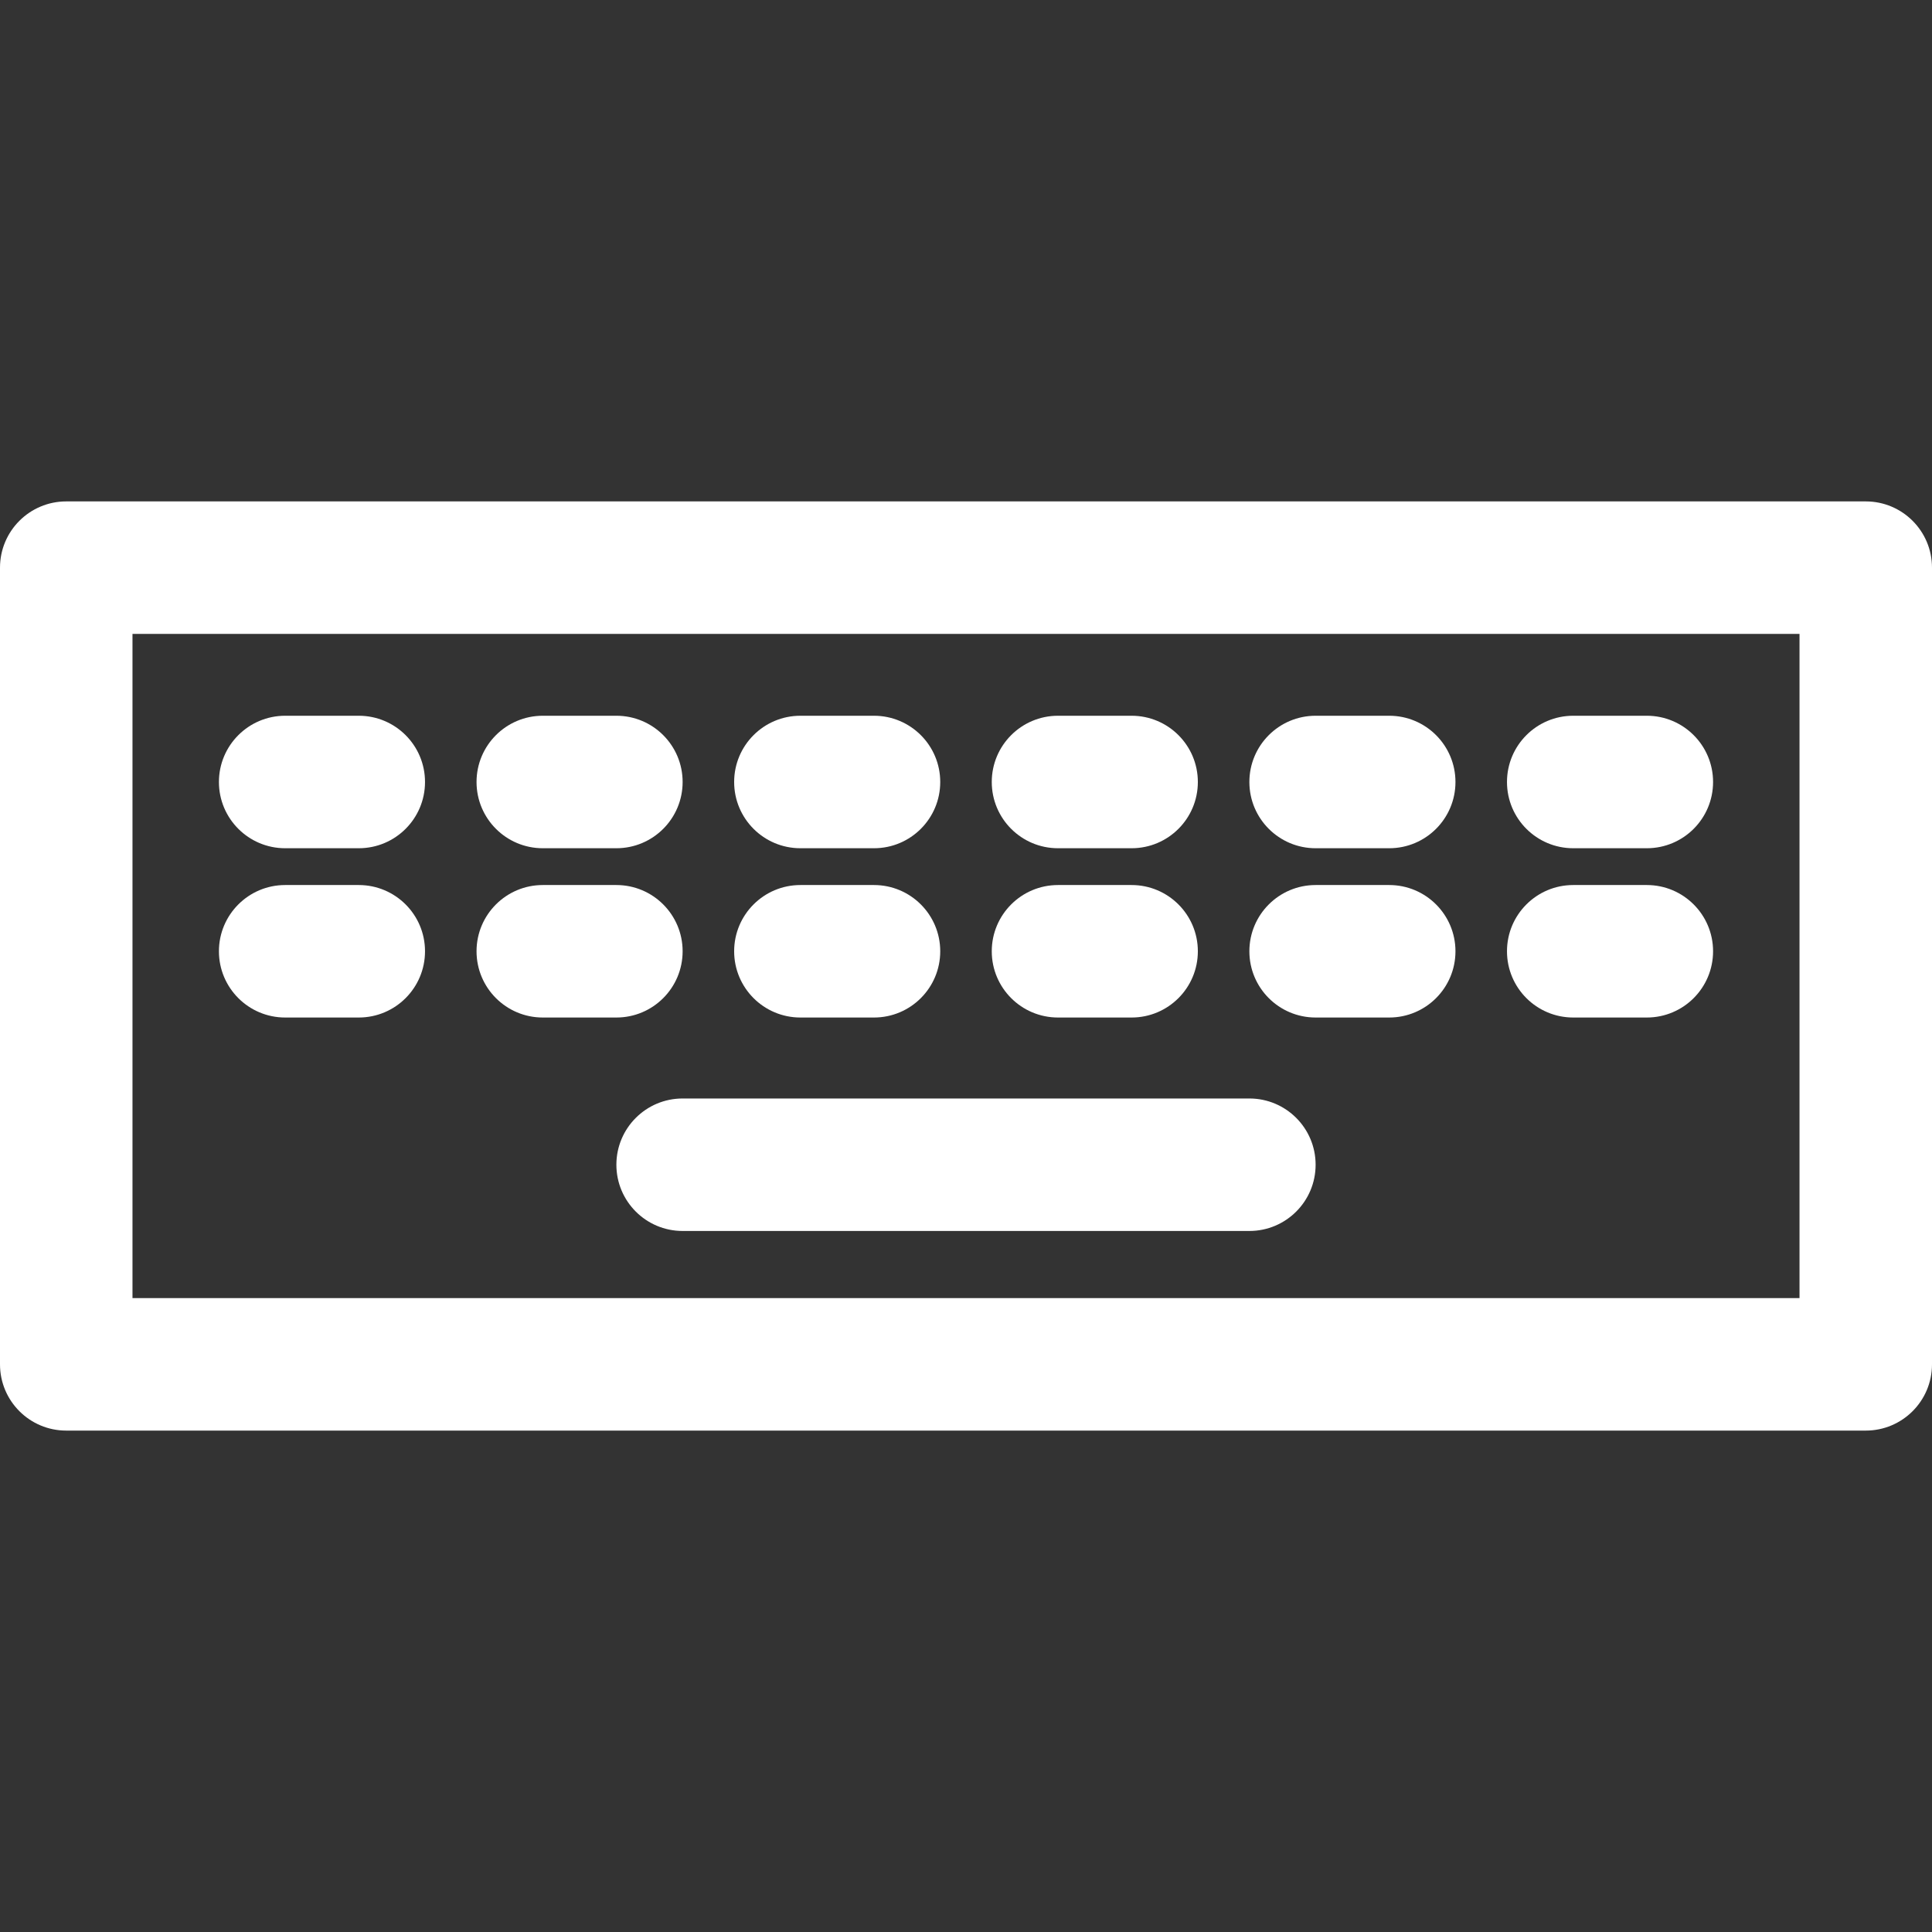 <?xml version="1.0" encoding="iso-8859-1"?>
<!-- Generator: Adobe Illustrator 18.0.0, SVG Export Plug-In . SVG Version: 6.00 Build 0)  -->
<!DOCTYPE svg PUBLIC "-//W3C//DTD SVG 1.1//EN" "http://www.w3.org/Graphics/SVG/1.1/DTD/svg11.dtd">
<svg version="1.1" id="Capa_1" fill="#fff" xmlns="http://www.w3.org/2000/svg" xmlns:xlink="http://www.w3.org/1999/xlink" x="0px" y="0px"
	 viewBox="0 0 262.488 262.488" style="enable-background:new 0 0 262.488 262.488;" xml:space="preserve">
<rect x="0" y="0" width="262.488" height="262.488" fill="#333333" stroke="none"/>
<g>
	<path d="M83.744,158.244c0,4.971,4.029,9,9,9h77c4.971,0,9-4.029,9-9s-4.029-9-9-9h-77
		C87.773,149.244,83.744,153.273,83.744,158.244z"/>
	<path d="M38.744,115.244h10c4.971,0,9-4.029,9-9s-4.029-9-9-9h-10c-4.971,0-9,4.029-9,9S33.773,115.244,38.744,115.244z"/>
	<path d="M73.744,115.244h10c4.971,0,9-4.029,9-9s-4.029-9-9-9h-10c-4.971,0-9,4.029-9,9S68.773,115.244,73.744,115.244z"/>
	<path d="M108.744,115.244h10c4.971,0,9-4.029,9-9s-4.029-9-9-9h-10c-4.971,0-9,4.029-9,9S103.773,115.244,108.744,115.244z"/>
	<path d="M143.744,115.244h10c4.971,0,9-4.029,9-9s-4.029-9-9-9h-10c-4.971,0-9,4.029-9,9S138.773,115.244,143.744,115.244z"/>
	<path d="M178.744,115.244h10c4.971,0,9-4.029,9-9s-4.029-9-9-9h-10c-4.971,0-9,4.029-9,9S173.773,115.244,178.744,115.244z"/>
	<path d="M213.744,115.244h10c4.971,0,9-4.029,9-9s-4.029-9-9-9h-10c-4.971,0-9,4.029-9,9S208.773,115.244,213.744,115.244z"/>
	<path d="M38.744,138.244h10c4.971,0,9-4.029,9-9s-4.029-9-9-9h-10c-4.971,0-9,4.029-9,9S33.773,138.244,38.744,138.244z"/>
	<path d="M73.744,138.244h10c4.971,0,9-4.029,9-9s-4.029-9-9-9h-10c-4.971,0-9,4.029-9,9S68.773,138.244,73.744,138.244z"/>
	<path d="M108.744,138.244h10c4.971,0,9-4.029,9-9s-4.029-9-9-9h-10c-4.971,0-9,4.029-9,9S103.773,138.244,108.744,138.244z"/>
	<path d="M143.744,138.244h10c4.971,0,9-4.029,9-9s-4.029-9-9-9h-10c-4.971,0-9,4.029-9,9S138.773,138.244,143.744,138.244z"/>
	<path d="M178.744,138.244h10c4.971,0,9-4.029,9-9s-4.029-9-9-9h-10c-4.971,0-9,4.029-9,9S173.773,138.244,178.744,138.244z"/>
	<path d="M213.744,138.244h10c4.971,0,9-4.029,9-9s-4.029-9-9-9h-10c-4.971,0-9,4.029-9,9S208.773,138.244,213.744,138.244z"/>
	<path d="M253.488,68.123H9c-4.971,0-9,4.029-9,9v108.242c0,4.971,4.029,9,9,9h244.488c4.971,0,9-4.029,9-9V77.123
		C262.488,72.152,258.459,68.123,253.488,68.123z M244.488,176.365H18V86.123h226.488V176.365z"/>
</g>
<g>
</g>
<g>
</g>
<g>
</g>
<g>
</g>
<g>
</g>
<g>
</g>
<g>
</g>
<g>
</g>
<g>
</g>
<g>
</g>
<g>
</g>
<g>
</g>
<g>
</g>
<g>
</g>
<g>
</g>
</svg>
